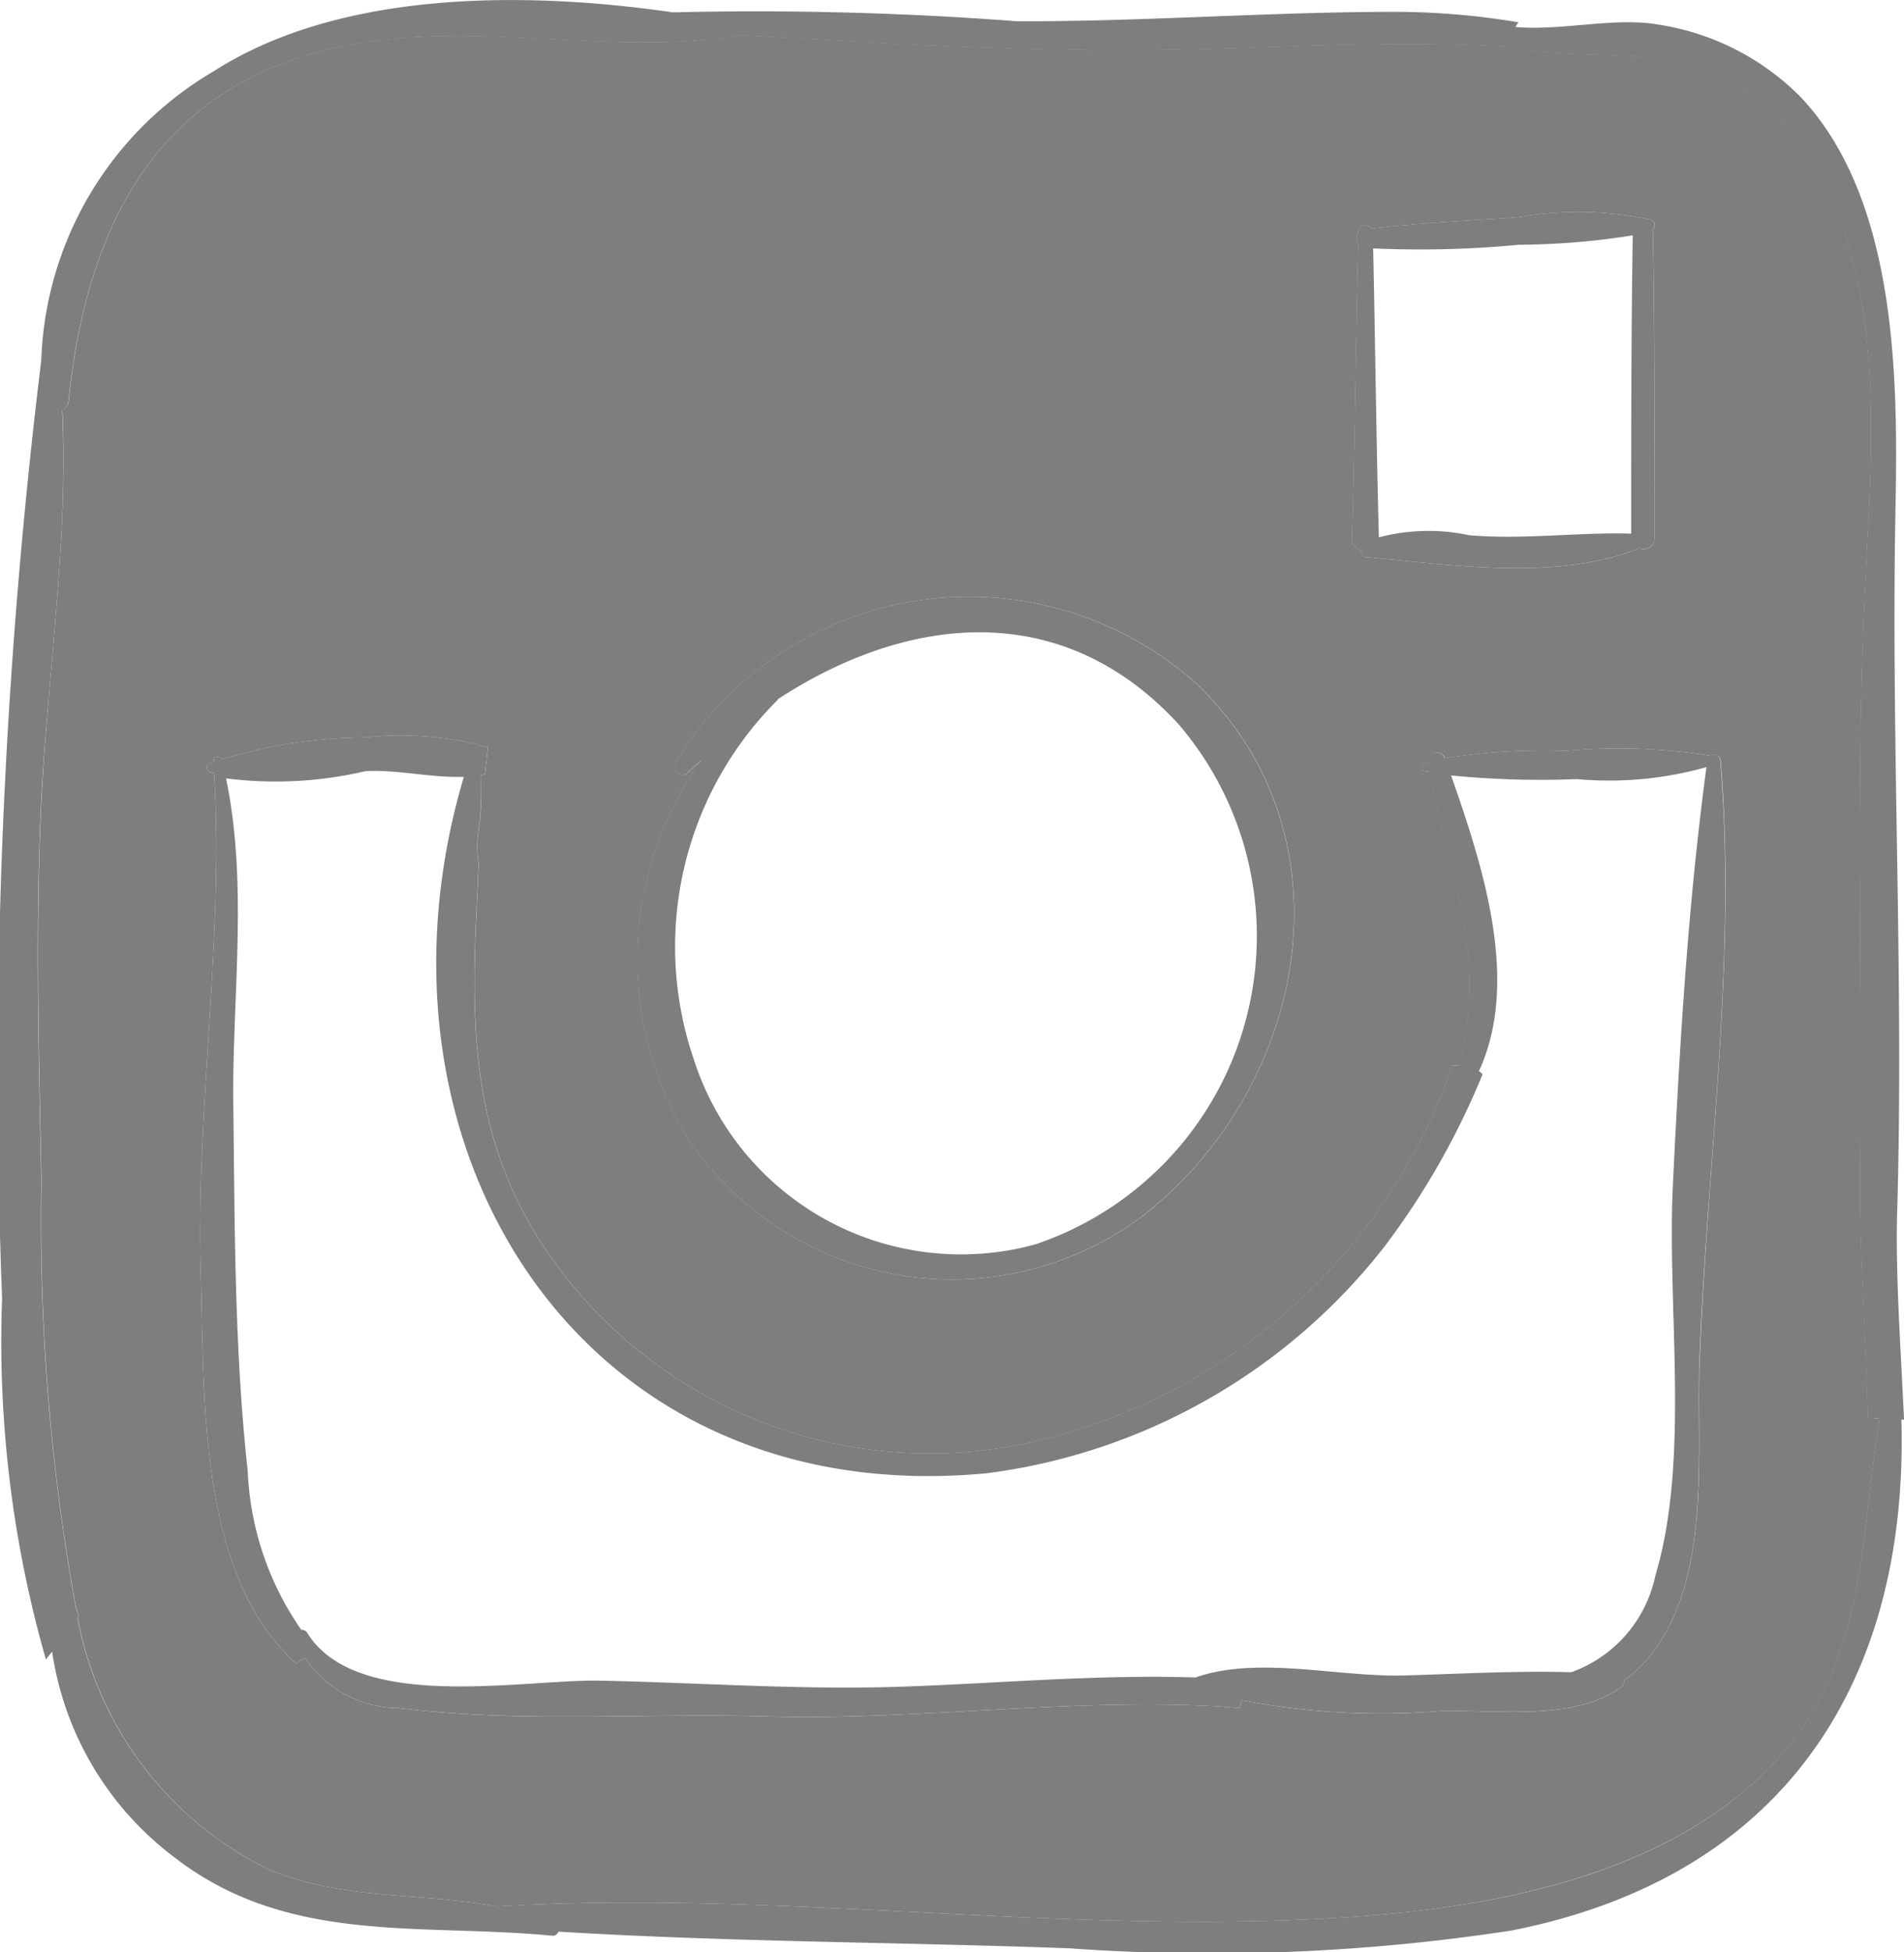 <svg id="Group_40" data-name="Group 40" xmlns="http://www.w3.org/2000/svg" width="36.5" height="37.409" viewBox="0 0 36.5 37.409">
  <defs>
    <style>
      .cls-1 {
        fill: #7e7e7e;
      }
    </style>
  </defs>
  <g id="Group_11" data-name="Group 11" transform="translate(0 0)">
    <g id="Group_10" data-name="Group 10">
      <g id="Group_9" data-name="Group 9">
        <path id="Path_9" data-name="Path 9" class="cls-1" d="M634.338,1718.466h-.05c.139,5.015-2.245,8.759-7.476,9.79a38.005,38.005,0,0,1-8.464.341c-3.253-.12-6.536-.12-9.8-.32a.131.131,0,0,1-.109.08c-2.531-.25-5.083.19-7.268-1.512a6.03,6.03,0,0,1-2.334-3.934l-.119.151a22.151,22.151,0,0,1-.84-6.917,112.529,112.529,0,0,1,.751-17.979,6.684,6.684,0,0,1,3.3-5.535c2.4-1.542,5.913-1.552,8.81-1.132a65.758,65.758,0,0,1,6.586.17c2.422.01,4.835-.18,7.258-.18a14.391,14.391,0,0,1,2.363.2l-.059.09c.89.08,1.918-.2,2.778-.04a4.872,4.872,0,0,1,2.7,1.391c1.839,1.962,1.859,5.376,1.81,7.879-.089,4.525.168,9.059.029,13.583C634.18,1715.813,634.279,1717.135,634.338,1718.466Zm-.465-.02c-.04,0-.069-.01-.1-.01a.506.506,0,0,1-.128-.011c-.05-1.621-.168-3.252-.148-4.784.039-3.474-.069-6.947.059-10.42.119-3.224.781-7.839-2.136-10.061-1.424-1.091-2.591-.731-4.183-.921a4.5,4.5,0,0,1-.623-.1.01.01,0,0,0-.01.01c-1.6-.09-3.2-.03-4.806.03-.791.03-1.582.05-2.363.05-2.472,0-4.9-.15-7.376-.29-2.512.42-5.083-.3-7.6.2-3.56.7-4.964,3.393-5.31,6.827,0,.07-.059.12-.119.16.119,2.473-.267,4.965-.4,7.437-.119,2.443-.05,4.9,0,7.328a41.511,41.511,0,0,0,.653,8.138c.02.08.05.14.059.21,0,.01-.01.01-.02.02a6.741,6.741,0,0,0,3.6,4.795c1.424.631,2.967.461,4.43.741,5.449-.33,10.926.57,16.385.2,2.69-.18,5.854-.76,7.891-2.732S633.448,1720.9,633.873,1718.446Z" transform="translate(-597.838 -1691.262)"/>
        <path id="Path_10" data-name="Path 10" class="cls-1" d="M635.4,1719.944c.029,0,.059.01.1.01-.425,2.452-.208,4.855-2.245,6.817s-5.2,2.552-7.891,2.733c-5.458.37-10.936-.531-16.384-.2-1.463-.281-3.006-.11-4.43-.741a6.74,6.74,0,0,1-3.6-4.8c.01-.01.02-.01.02-.02-.01-.071-.04-.13-.06-.21a41.5,41.5,0,0,1-.652-8.138c-.05-2.432-.119-4.885,0-7.328.128-2.472.514-4.964.4-7.437.06-.041.119-.09.119-.161.346-3.434,1.75-6.126,5.31-6.827,2.521-.5,5.092.221,7.6-.2,2.472.14,4.9.29,7.377.29.781,0,1.573-.02,2.363-.05,1.6-.06,3.2-.12,4.805-.03a.01.01,0,0,1,.01-.01,4.532,4.532,0,0,0,.623.1c1.592.19,2.759-.171,4.183.921,2.917,2.223,2.254,6.837,2.136,10.06-.129,3.474-.02,6.947-.059,10.421-.02,1.531.1,3.163.148,4.784A.519.519,0,0,0,635.4,1719.944Zm-3.352-1.132c.138-3.814.712-7.637.4-11.461a.126.126,0,0,0-.208-.09c-.01,0-.01-.011-.01-.011a10.952,10.952,0,0,0-2.739-.09,12.015,12.015,0,0,0-2.324.14.17.17,0,0,0-.327.09c-.03.01-.069.01-.1.02a.068.068,0,0,0,0,.131c.04.01.089.01.128.02.188,1.011.514,1.992.682,3.013a6.4,6.4,0,0,1-.109,2.613H627.3a10.728,10.728,0,0,1-.979,2.112,11.175,11.175,0,0,1-6.863,5.056,8.891,8.891,0,0,1-9.552-3.665c-1.592-2.392-1.385-4.814-1.266-7.367a1.961,1.961,0,0,1-.01-.591c.01-.079.02-.189.029-.22.01-.07.01-.15.02-.22.01-.221.01-.441.01-.661a.253.253,0,0,1,.069-.02c.01-.09.02-.17.029-.25l.03-.27a6.229,6.229,0,0,0-2.344-.19,9.6,9.6,0,0,0-2.759.421c-.039-.071-.168-.06-.158.03v.02l-.089.03a.089.089,0,0,0,0,.15c.03.021.069.021.1.041.188,3.163-.346,6.366-.257,9.549.059,2.062-.02,4.735,1.068,6.577a4.4,4.4,0,0,0,.761.931.692.692,0,0,1,.168-.111,2.175,2.175,0,0,0,1.81.962c2.274.29,4.766.09,7.06.16,2.907.08,5.794-.361,8.7-.191l.346.031a.868.868,0,0,1,.05-.15,14.016,14.016,0,0,0,3.767.21c1.088-.04,2.6.21,3.51-.471a.1.1,0,0,0,.039-.11,2.423,2.423,0,0,0,.475-.441C632.3,1723.037,631.977,1720.6,632.046,1718.812Zm-.87-15.716c0-1.962.01-3.924-.03-5.876,0-.021-.02-.03-.02-.04a.109.109,0,0,0-.02-.2,6.664,6.664,0,0,0-2.522-.05c-.949.07-1.9.11-2.838.22a.134.134,0,0,0-.247.07v.01a.168.168,0,0,0,0,.21c-.049,1.882-.059,3.774-.119,5.656a.217.217,0,0,0,.178.22.1.1,0,0,0,.079.13c1.592.14,3.688.471,5.241-.17C631.008,1703.317,631.176,1703.267,631.176,1703.1Zm-9.859,13.013c3.2-2.453,4.153-7.307,1.078-10.241a6.549,6.549,0,0,0-9.987,1.532c-.089.15.119.291.237.18.089-.09.178-.17.267-.25a6.561,6.561,0,0,0-.257,7.268A6.1,6.1,0,0,0,621.317,1716.11Z" transform="translate(-599.462 -1692.77)"/>
        <path id="Path_11" data-name="Path 11" class="cls-1" d="M639.375,1737.274c.316,3.824-.257,7.648-.4,11.461-.069,1.792.257,4.224-.979,5.726a2.448,2.448,0,0,1-.475.44.1.1,0,0,1-.039.11c-.91.681-2.423.431-3.51.471a14.039,14.039,0,0,1-3.767-.21.866.866,0,0,0-.049.15l-.346-.03c-2.908-.17-5.795.27-8.7.19-2.294-.07-4.786.13-7.06-.16a2.175,2.175,0,0,1-1.81-.961.7.7,0,0,0-.168.11,4.375,4.375,0,0,1-.761-.931c-1.088-1.842-1.009-4.515-1.068-6.577-.089-3.183.445-6.387.257-9.55-.029-.02-.069-.02-.1-.04a.089.089,0,0,1,0-.15l.089-.03v-.02c-.01-.091.119-.1.158-.03a9.611,9.611,0,0,1,2.759-.421,6.221,6.221,0,0,1,2.343.19l-.03.27c-.01.08-.019.16-.03.25a.263.263,0,0,0-.069.02c0,.221,0,.441-.01.661-.01.07-.01.15-.02.22-.009.03-.019.14-.029.22a1.964,1.964,0,0,0,.01.59c-.119,2.553-.327,4.975,1.266,7.368a8.892,8.892,0,0,0,9.552,3.664,11.172,11.172,0,0,0,6.862-5.055,10.715,10.715,0,0,0,.979-2.112h.138a6.4,6.4,0,0,0,.109-2.613c-.168-1.021-.494-2-.682-3.013-.04-.01-.089-.01-.129-.02a.068.068,0,0,1,0-.13c.03-.01.069-.01.1-.021a.17.17,0,0,1,.327-.09,12.012,12.012,0,0,1,2.324-.14,10.94,10.94,0,0,1,2.739.09.009.009,0,0,0,.01.01A.126.126,0,0,1,639.375,1737.274Zm-.91,8.118c.129-2.683.287-5.345.643-8a6.864,6.864,0,0,1-2.482.23,17.627,17.627,0,0,1-2.413-.07c.613,1.752,1.325,3.944.534,5.666a.4.4,0,0,1,.069.06,14.652,14.652,0,0,1-1.879,3.3,11.542,11.542,0,0,1-7.614,4.344c-7.792.751-12.143-6.246-10.036-13.344-.623.021-1.276-.14-1.879-.11a7.559,7.559,0,0,1-2.68.14c.425,2.042.119,4.144.139,6.217.029,2.363.02,4.715.277,7.057a5.731,5.731,0,0,0,1.028,3.043.115.115,0,0,1,.109.051c.939,1.531,4.1.9,5.587.921,2,.04,3.975.19,5.982.11,1.82-.069,3.649-.23,5.478-.17a.01.01,0,0,1,.01-.01c1.226-.411,2.749.019,4.044-.031,1-.03,2.1-.09,3.135-.06a2.514,2.514,0,0,0,1.612-1.852C638.8,1750.637,638.346,1747.734,638.465,1745.392Z" transform="translate(-606.395 -1722.692)"/>
        <path id="Path_12" data-name="Path 12" class="cls-1" d="M687.292,1704.767c.04,1.952.03,3.914.03,5.876,0,.17-.168.22-.3.18-1.552.641-3.649.31-5.24.17a.1.1,0,0,1-.079-.13.217.217,0,0,1-.178-.22c.059-1.882.069-3.774.119-5.656a.169.169,0,0,1,0-.211v-.01a.134.134,0,0,1,.247-.07c.939-.11,1.889-.15,2.838-.22a6.666,6.666,0,0,1,2.522.05.109.109,0,0,1,.02.2C687.272,1704.736,687.292,1704.747,687.292,1704.767Zm-.415,5.776c0-1.9,0-3.814.03-5.716a14.281,14.281,0,0,1-2.176.18,20.025,20.025,0,0,1-2.8.07c.04,1.842.06,3.694.109,5.537a3.724,3.724,0,0,1,1.73-.041C684.81,1710.663,685.848,1710.513,686.876,1710.543Z" transform="translate(-655.607 -1700.317)"/>
        <path id="Path_13" data-name="Path 13" class="cls-1" d="M648,1729.8c3.075,2.933,2.126,7.788-1.078,10.241a6.1,6.1,0,0,1-8.662-1.512,6.559,6.559,0,0,1,.257-7.267c-.089.08-.178.16-.267.25-.119.11-.327-.03-.237-.18A6.548,6.548,0,0,1,648,1729.8Zm-3.036,10.731a6.236,6.236,0,0,0,2.69-9.961c-2.274-2.462-5.25-2.052-7.673-.47,0,.01,0,.02-.01.02a6.672,6.672,0,0,0-1.6,6.887A5.379,5.379,0,0,0,644.967,1740.533Z" transform="translate(-625.069 -1716.702)"/>
      </g>
    </g>
  </g>
</svg>
